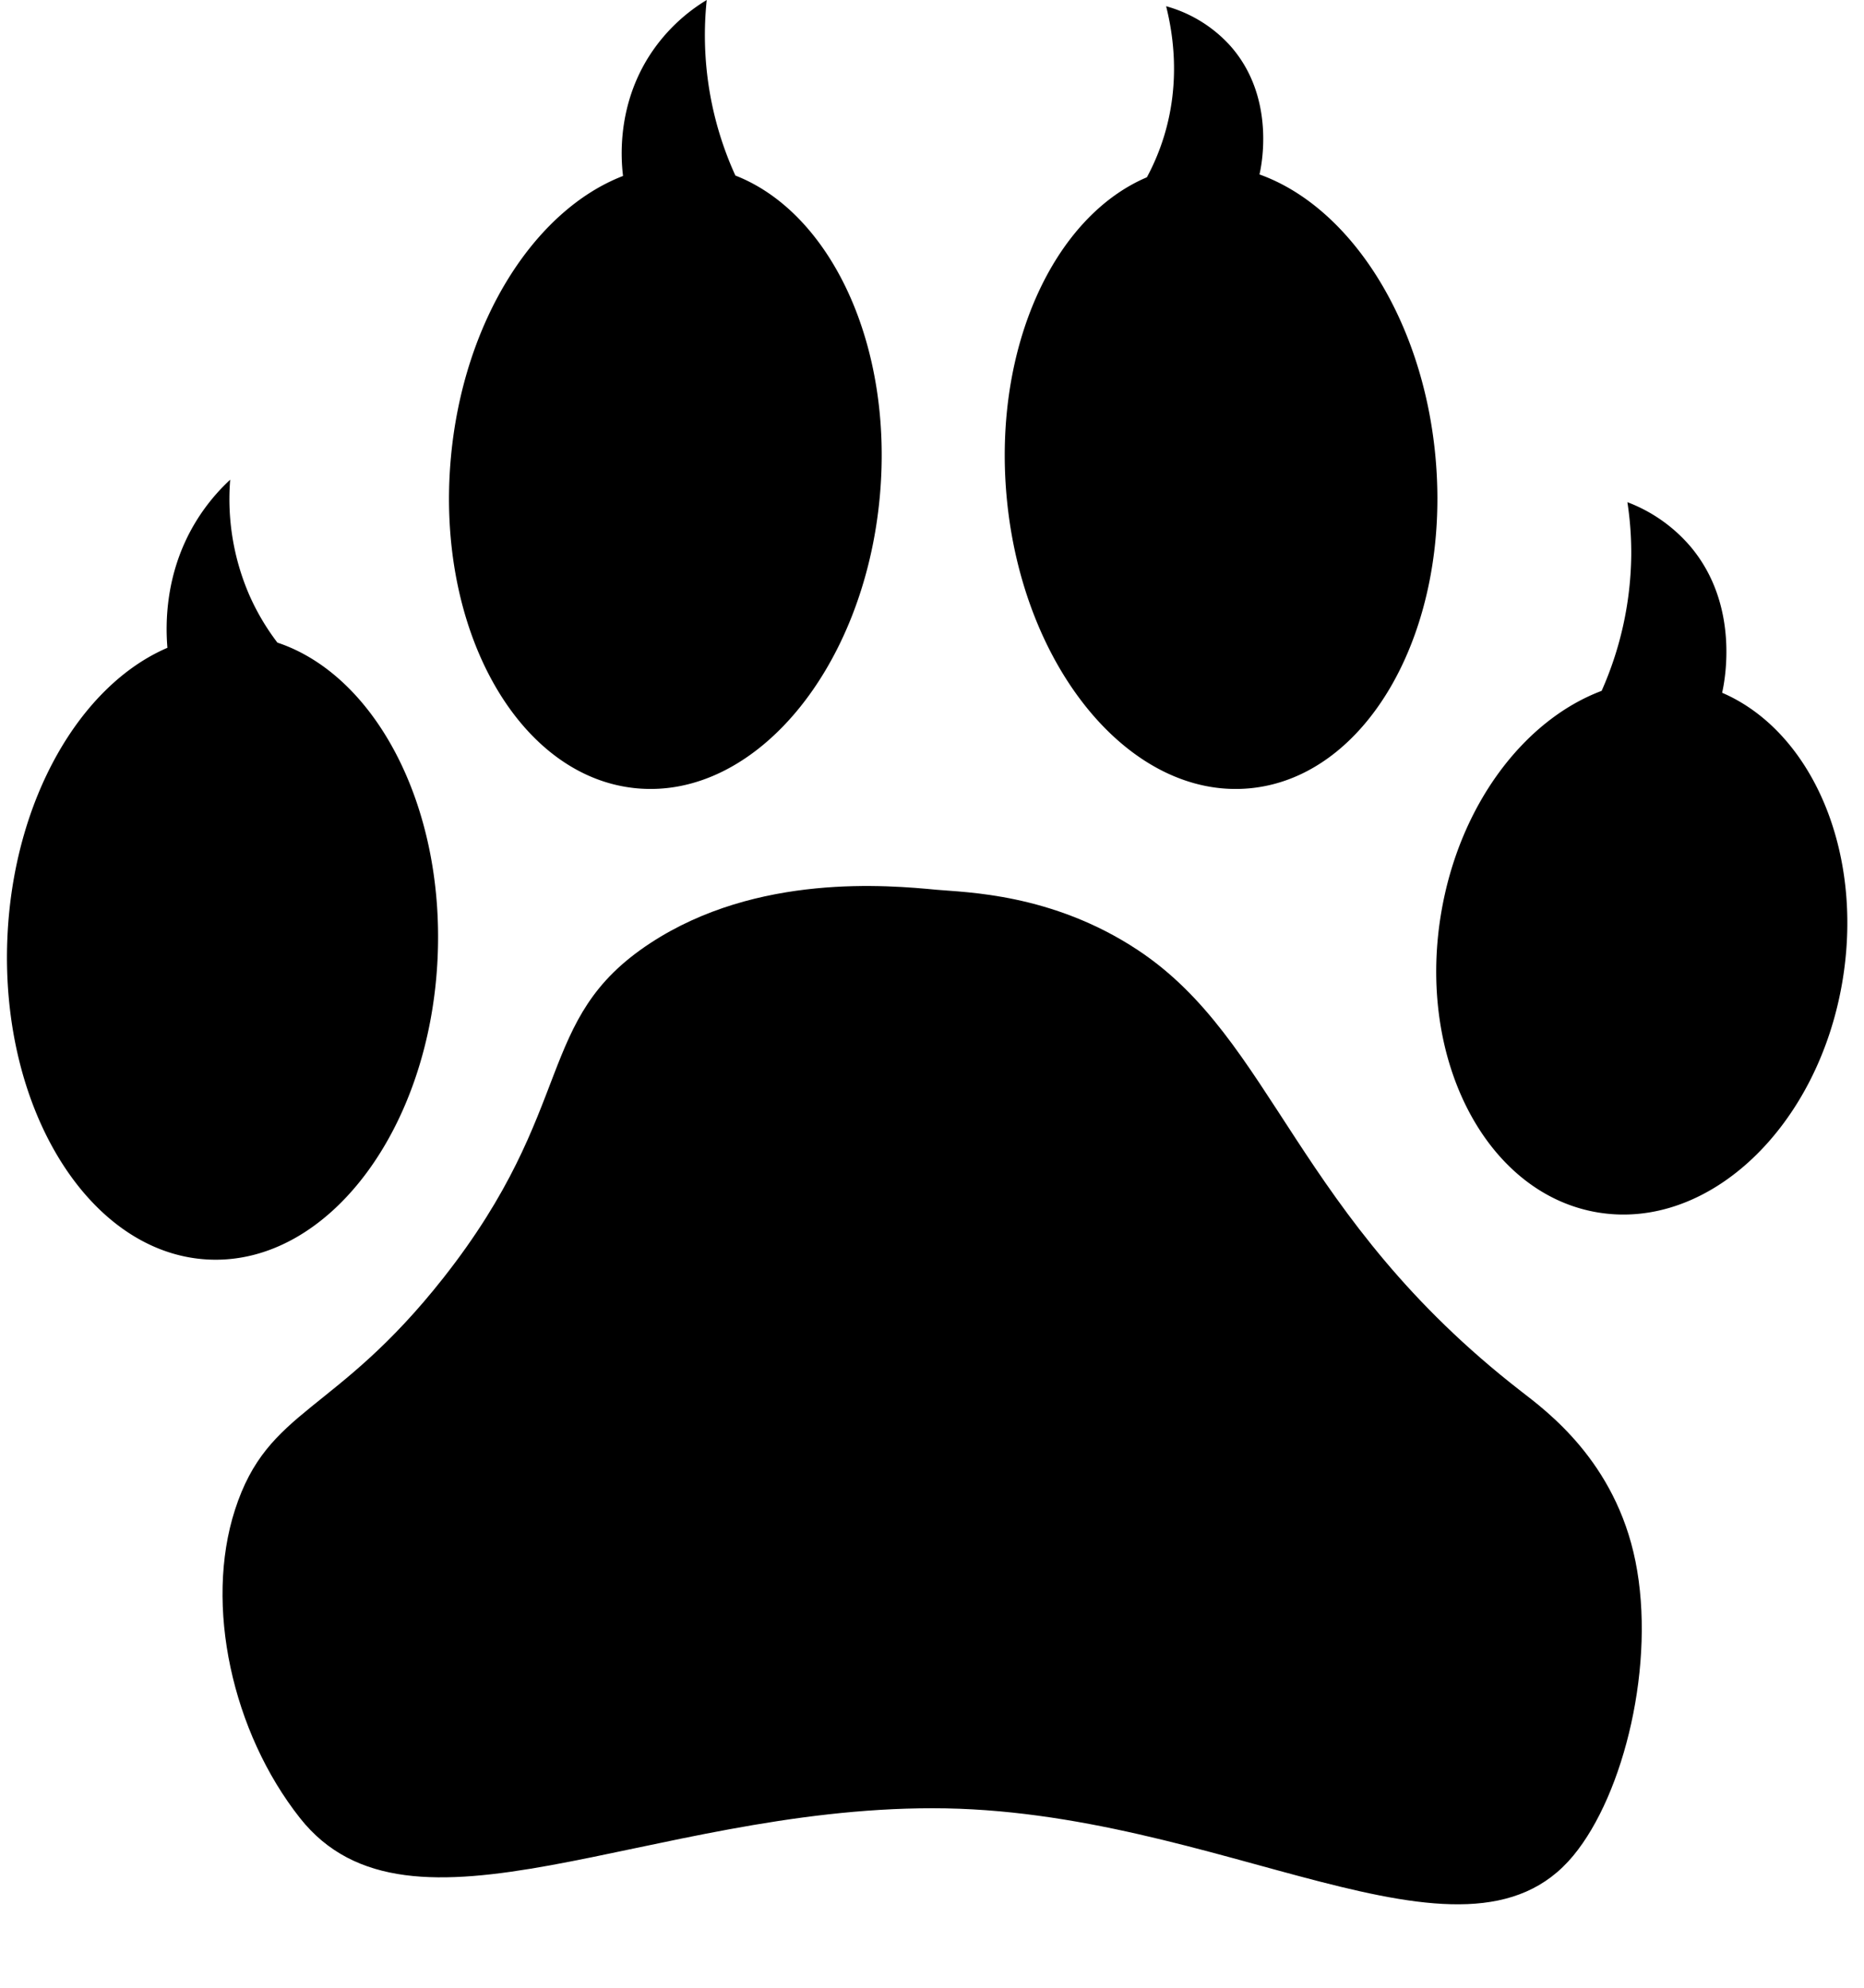 <?xml version="1.0" encoding="UTF-8"?>
<!DOCTYPE svg PUBLIC '-//W3C//DTD SVG 1.0//EN'
          'http://www.w3.org/TR/2001/REC-SVG-20010904/DTD/svg10.dtd'>
<svg data-name="Шар 1" height="1046.3" preserveAspectRatio="xMidYMid meet" version="1.0" viewBox="262.0 248.9 981.1 1046.3" width="981.1" xmlns="http://www.w3.org/2000/svg" xmlns:xlink="http://www.w3.org/1999/xlink" zoomAndPan="magnify"
><g id="change1_1"
  ><path d="M492.365,752.2c3.374-79.823-33.012-148.004-84.358-165.105a122.851,122.851,0,0,1-14.839-25.16,127.04,127.04,0,0,1-10.013-60.573,104.01,104.01,0,0,0-18.761,23.221c-15.704,26.534-15.277,53.197-14.279,65.245-46.011,19.761-81.157,80.072-84.231,152.799-3.837,90.785,43.752,166.525,106.293,169.168C434.717,914.439,488.528,842.986,492.365,752.2Z"
  /></g
  ><g id="change1_2"
  ><path d="M1168.429,613.49c1.258-5.604,9.593-45.742-16.617-76.907a81.743,81.743,0,0,0-33.252-23.401,175.034,175.034,0,0,1,2.03,28.031,180.47,180.47,0,0,1-15.585,71.269c-40.876,15.373-75.086,60.231-84.55,117.454-12.75,77.085,24.23,147.4,82.596,157.054,58.366,9.654,116.017-45.01,128.767-122.095C1243.105,696.657,1215.419,633.734,1168.429,613.49Z"
  /></g
  ><g id="change1_3"
  ><path d="M919.541,663.792c62.342-5.648,106.234-83.587,98.036-174.083-6.622-73.104-45.213-132.03-92.665-149.005.962-4.111,8.83-40.408-15.35-67.681a71.033,71.033,0,0,0-33.784-20.845c3.623,14.381,7.63,39.672-1.003,68.111a119.675,119.675,0,0,1-9.121,21.911c-49.06,20.851-80.925,89.706-73.836,167.96C800.016,600.656,857.199,669.44,919.541,663.792Z"
  /></g
  ><g id="change1_4"
  ><path d="M597.202,663.778c62.336,5.707,119.586-63.021,127.87-153.51,7.277-79.483-25.648-149.308-76.01-168.986a177.859,177.859,0,0,1-15.083-92.387,93.264,93.264,0,0,0-29.656,28.528c-17.702,27.064-15.461,55.237-14.395,64.078-46.453,17.946-84.008,76.141-90.596,148.101C491.048,580.089,534.866,658.071,597.202,663.778Z"
  /></g
  ><g id="change1_5"
  ><path d="M1062.436,980.972c-118.967-92.361-129.681-184.524-201.589-232.097-45.327-29.987-90.928-30.302-105.998-31.721-24.981-2.351-94.154-8.861-150.536,28.075C543.02,785.381,566.177,831.451,495.452,921.326,438.387,993.843,403.069,989.571,385.674,1043.498c-16.178,50.151-1.489,116.956,34.17,162.152,57.754,73.2,183.15-5.108,333.04-5.108,151.557,0,279.536,94.628,337.19,24.978,26.963-32.573,43.485-101.499,32.751-154.856C1112.207,1017.881,1075.94,991.456,1062.436,980.972Z"
  /></g
></svg
>
